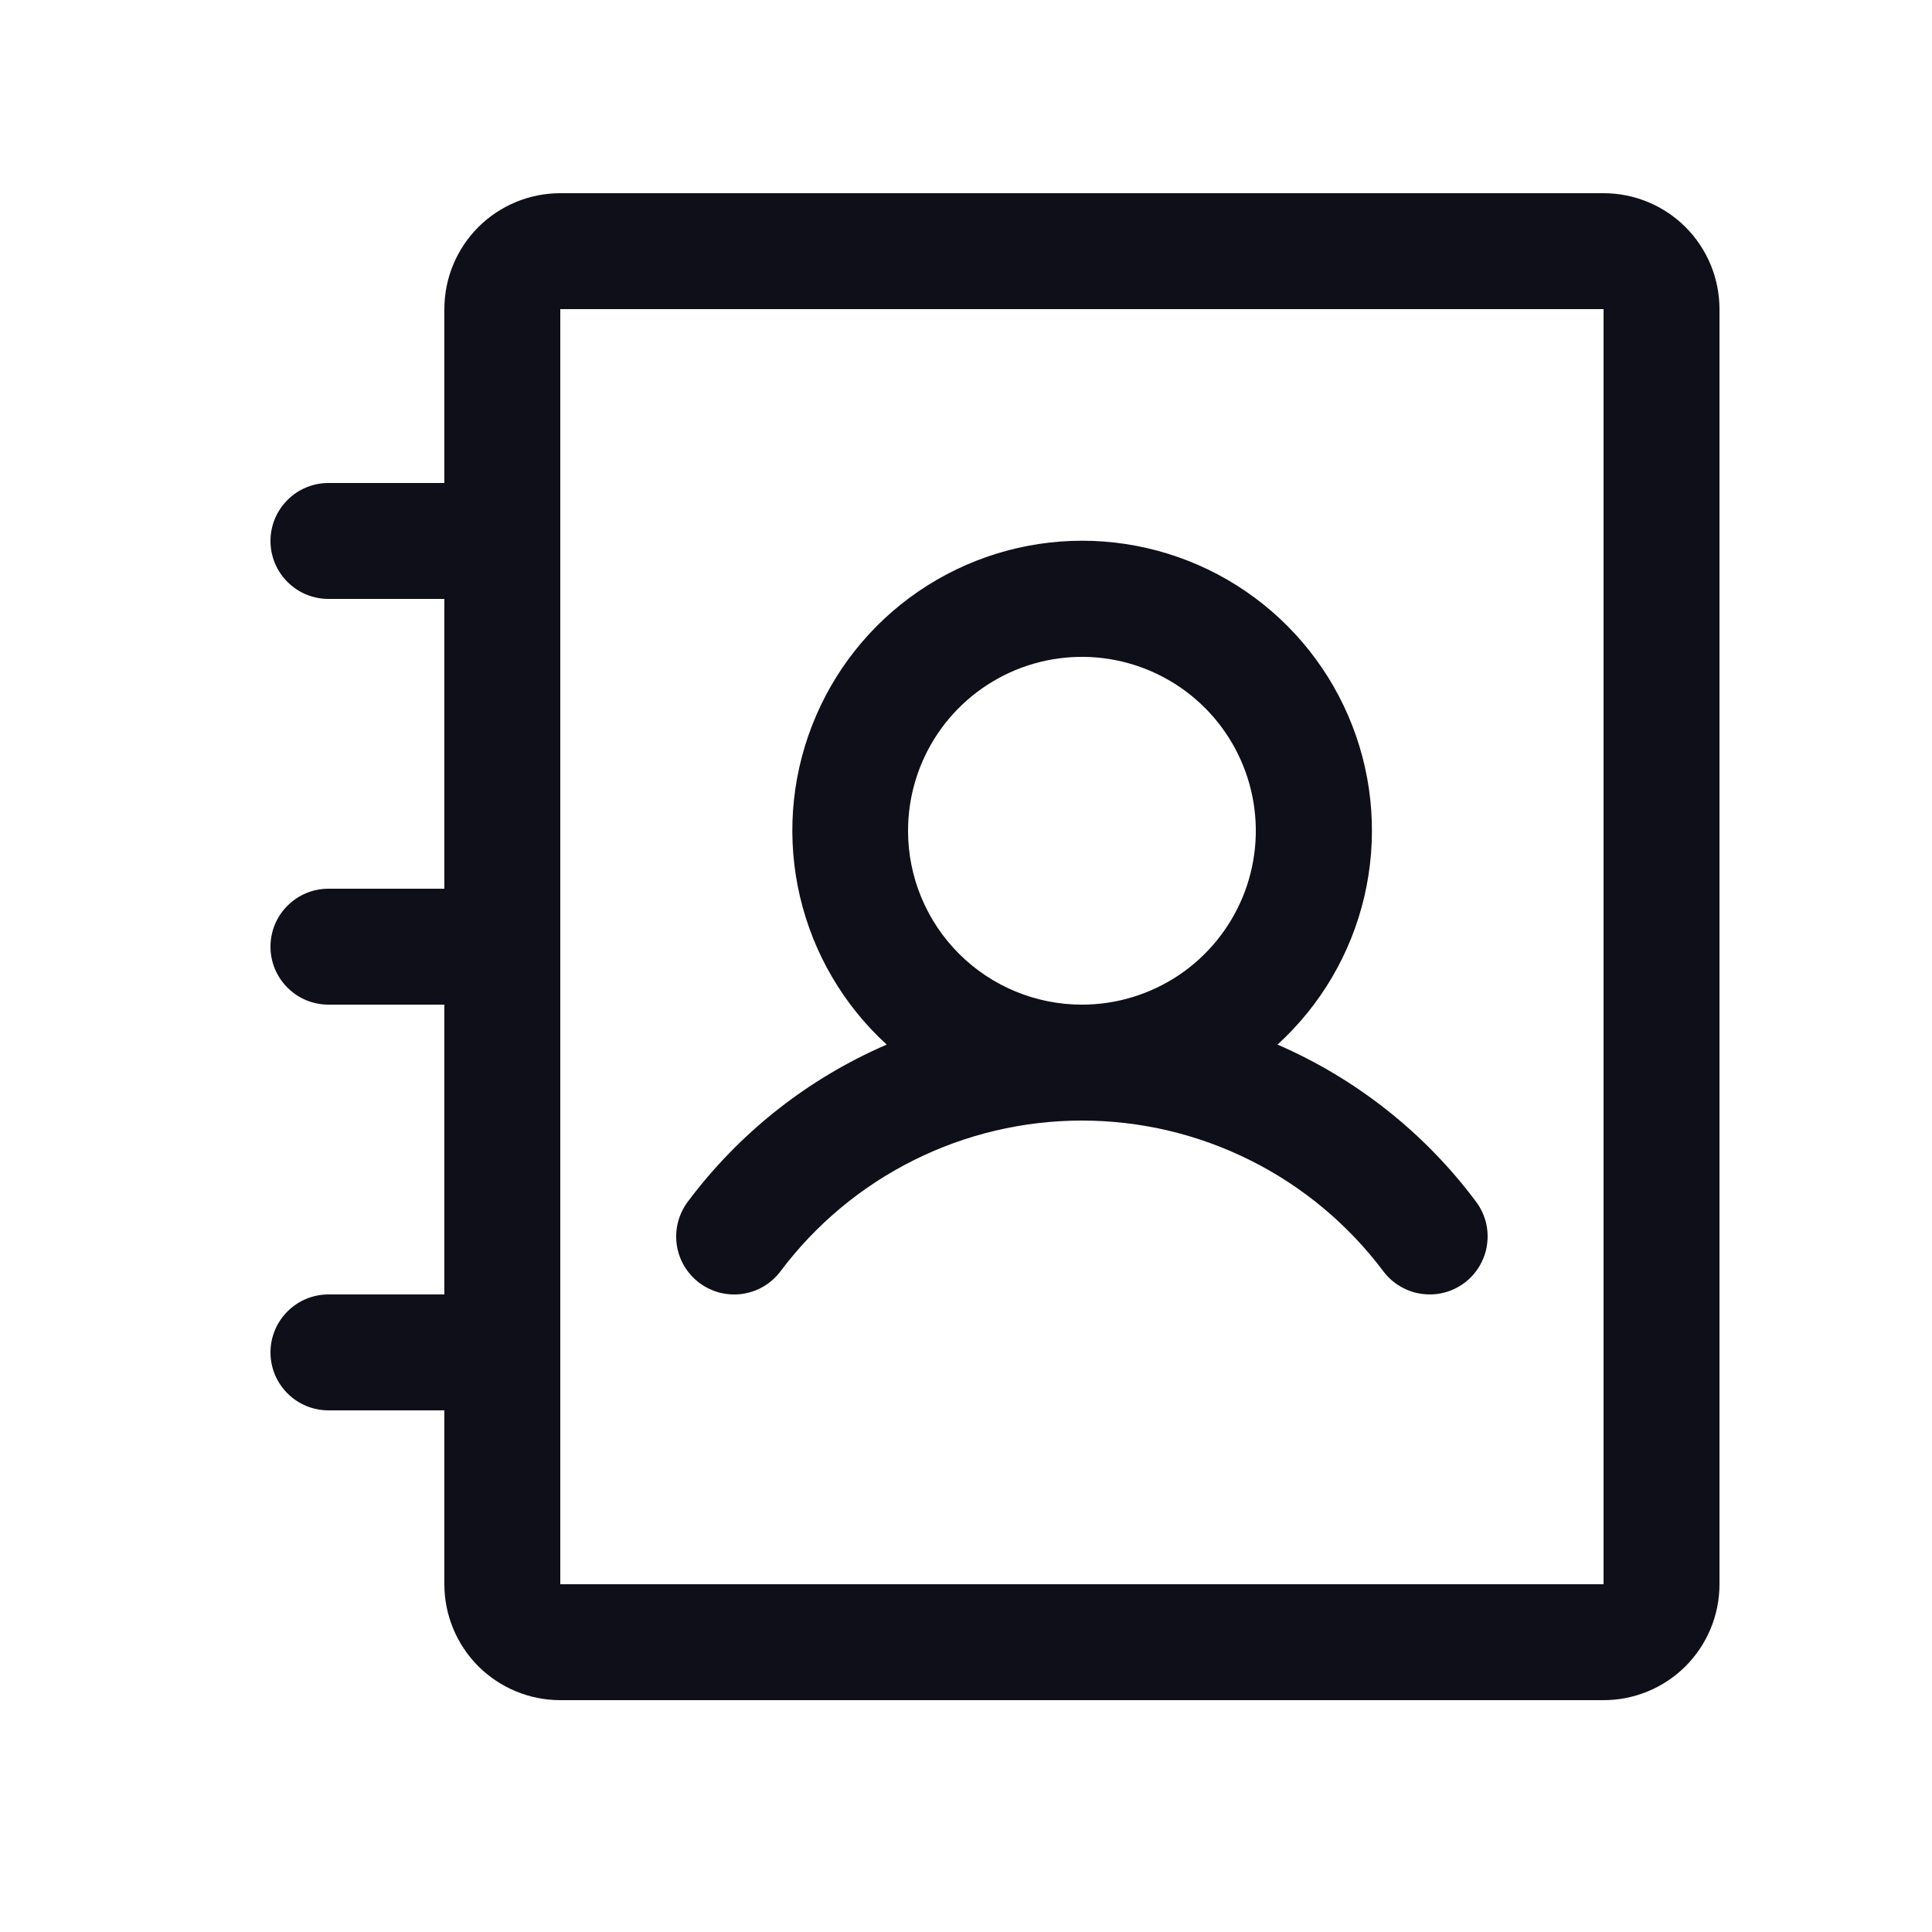 <svg width="25" height="25" viewBox="0 0 25 25" fill="none" xmlns="http://www.w3.org/2000/svg">
<path d="M9.049 16.6C9.128 16.659 9.218 16.702 9.313 16.727C9.409 16.751 9.508 16.757 9.606 16.743C9.703 16.729 9.797 16.696 9.882 16.646C9.967 16.595 10.041 16.529 10.1 16.45C10.554 15.845 11.143 15.353 11.82 15.015C12.497 14.676 13.243 14.5 14 14.5C14.757 14.5 15.503 14.676 16.18 15.015C16.857 15.353 17.446 15.845 17.9 16.45C17.959 16.529 18.033 16.595 18.118 16.645C18.203 16.695 18.296 16.729 18.394 16.742C18.491 16.756 18.591 16.751 18.686 16.727C18.782 16.702 18.871 16.659 18.95 16.6C19.029 16.541 19.095 16.467 19.145 16.382C19.195 16.297 19.229 16.204 19.242 16.106C19.256 16.009 19.251 15.909 19.227 15.814C19.202 15.719 19.159 15.629 19.1 15.55C18.436 14.66 17.55 13.959 16.531 13.517C17.09 13.007 17.481 12.34 17.654 11.604C17.826 10.867 17.773 10.096 17.499 9.391C17.226 8.686 16.745 8.08 16.122 7.653C15.498 7.226 14.759 6.997 14.003 6.997C13.247 6.997 12.508 7.226 11.884 7.653C11.26 8.08 10.78 8.686 10.507 9.391C10.233 10.096 10.179 10.867 10.352 11.604C10.525 12.34 10.916 13.007 11.474 13.517C10.453 13.958 9.566 14.659 8.9 15.55C8.781 15.709 8.729 15.909 8.757 16.106C8.785 16.303 8.89 16.48 9.049 16.6ZM11.75 10.75C11.75 10.305 11.882 9.87 12.129 9.5C12.376 9.13 12.728 8.842 13.139 8.671C13.55 8.501 14.002 8.456 14.439 8.543C14.875 8.63 15.276 8.844 15.591 9.159C15.906 9.474 16.12 9.875 16.207 10.311C16.294 10.748 16.249 11.2 16.079 11.611C15.908 12.022 15.62 12.374 15.25 12.621C14.88 12.868 14.445 13 14 13C13.403 13 12.831 12.763 12.409 12.341C11.987 11.919 11.75 11.347 11.75 10.75ZM20.75 2.5H7.25C6.852 2.5 6.471 2.658 6.189 2.939C5.908 3.221 5.75 3.602 5.75 4V6.25H4.25C4.051 6.25 3.86 6.329 3.72 6.47C3.579 6.61 3.5 6.801 3.5 7C3.5 7.199 3.579 7.39 3.72 7.53C3.86 7.671 4.051 7.75 4.25 7.75H5.75V11.5H4.25C4.051 11.5 3.86 11.579 3.72 11.72C3.579 11.86 3.5 12.051 3.5 12.25C3.5 12.449 3.579 12.64 3.72 12.78C3.86 12.921 4.051 13 4.25 13H5.75V16.75H4.25C4.051 16.75 3.86 16.829 3.72 16.97C3.579 17.11 3.5 17.301 3.5 17.5C3.5 17.699 3.579 17.89 3.72 18.03C3.86 18.171 4.051 18.25 4.25 18.25H5.75V20.5C5.75 20.898 5.908 21.279 6.189 21.561C6.471 21.842 6.852 22 7.25 22H20.75C21.148 22 21.529 21.842 21.811 21.561C22.092 21.279 22.25 20.898 22.25 20.5V4C22.25 3.602 22.092 3.221 21.811 2.939C21.529 2.658 21.148 2.5 20.75 2.5ZM20.75 20.5H7.25V4H20.75V20.5Z" fill="#0F0F1A"/>
</svg>
